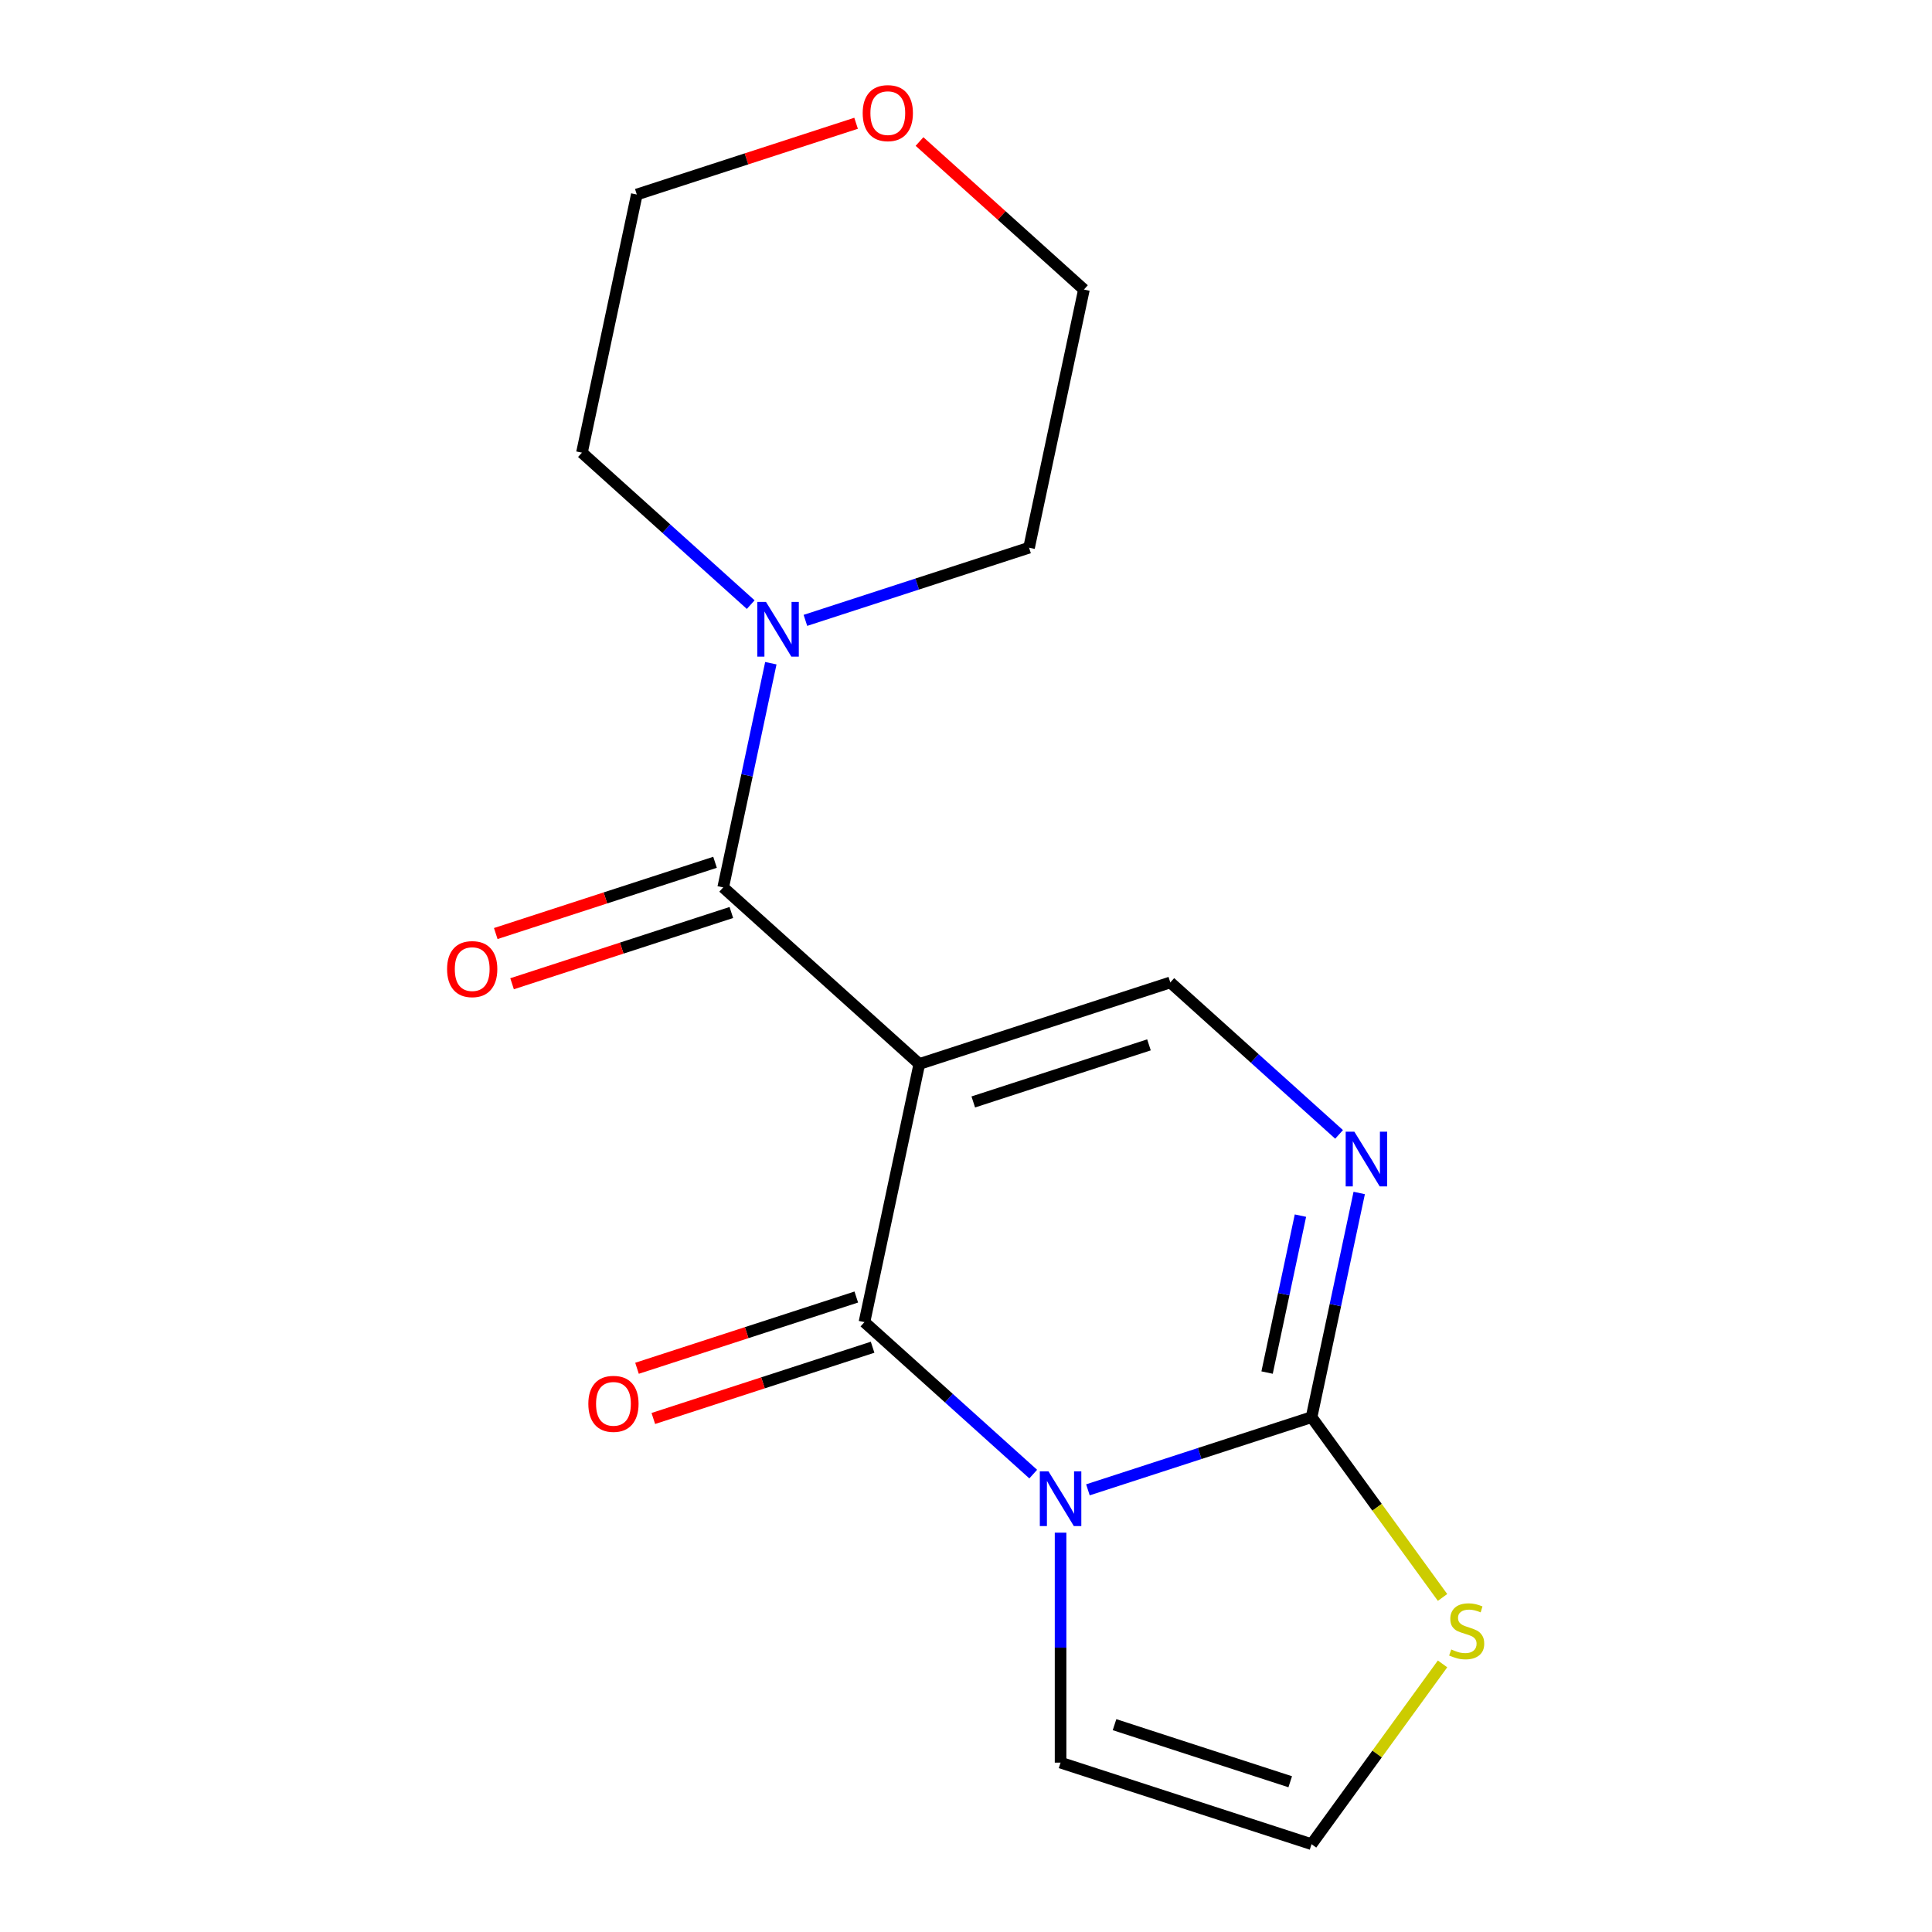<?xml version='1.0' encoding='iso-8859-1'?>
<svg version='1.1' baseProfile='full'
              xmlns='http://www.w3.org/2000/svg'
                      xmlns:rdkit='http://www.rdkit.org/xml'
                      xmlns:xlink='http://www.w3.org/1999/xlink'
                  xml:space='preserve'
width='1000px' height='1000px' viewBox='0 0 1000 1000'>
<!-- END OF HEADER -->
<rect style='opacity:1.0;fill:#FFFFFF;stroke:none' width='1000' height='1000' x='0' y='0'> </rect>
<path class='bond-1' d='M 475.836,550.717 L 447.436,684.331' style='fill:none;fill-rule:evenodd;stroke:#000000;stroke-width:6px;stroke-linecap:butt;stroke-linejoin:miter;stroke-opacity:1' />
<path class='bond-3' d='M 475.836,550.717 L 374.323,459.314' style='fill:none;fill-rule:evenodd;stroke:#000000;stroke-width:6px;stroke-linecap:butt;stroke-linejoin:miter;stroke-opacity:1' />
<path class='bond-5' d='M 475.836,550.717 L 605.75,508.505' style='fill:none;fill-rule:evenodd;stroke:#000000;stroke-width:6px;stroke-linecap:butt;stroke-linejoin:miter;stroke-opacity:1' />
<path class='bond-5' d='M 503.766,570.368 L 594.705,540.82' style='fill:none;fill-rule:evenodd;stroke:#000000;stroke-width:6px;stroke-linecap:butt;stroke-linejoin:miter;stroke-opacity:1' />
<path class='bond-0' d='M 534.794,762.989 L 491.115,723.66' style='fill:none;fill-rule:evenodd;stroke:#0000FF;stroke-width:6px;stroke-linecap:butt;stroke-linejoin:miter;stroke-opacity:1' />
<path class='bond-0' d='M 491.115,723.66 L 447.436,684.331' style='fill:none;fill-rule:evenodd;stroke:#000000;stroke-width:6px;stroke-linecap:butt;stroke-linejoin:miter;stroke-opacity:1' />
<path class='bond-8' d='M 548.949,793.309 L 548.949,852.822' style='fill:none;fill-rule:evenodd;stroke:#0000FF;stroke-width:6px;stroke-linecap:butt;stroke-linejoin:miter;stroke-opacity:1' />
<path class='bond-8' d='M 548.949,852.822 L 548.949,912.334' style='fill:none;fill-rule:evenodd;stroke:#000000;stroke-width:6px;stroke-linecap:butt;stroke-linejoin:miter;stroke-opacity:1' />
<path class='bond-17' d='M 563.104,771.135 L 620.983,752.329' style='fill:none;fill-rule:evenodd;stroke:#0000FF;stroke-width:6px;stroke-linecap:butt;stroke-linejoin:miter;stroke-opacity:1' />
<path class='bond-17' d='M 620.983,752.329 L 678.863,733.523' style='fill:none;fill-rule:evenodd;stroke:#000000;stroke-width:6px;stroke-linecap:butt;stroke-linejoin:miter;stroke-opacity:1' />
<path class='bond-10' d='M 443.214,671.34 L 386.465,689.779' style='fill:none;fill-rule:evenodd;stroke:#000000;stroke-width:6px;stroke-linecap:butt;stroke-linejoin:miter;stroke-opacity:1' />
<path class='bond-10' d='M 386.465,689.779 L 329.715,708.218' style='fill:none;fill-rule:evenodd;stroke:#FF0000;stroke-width:6px;stroke-linecap:butt;stroke-linejoin:miter;stroke-opacity:1' />
<path class='bond-10' d='M 451.657,697.323 L 394.907,715.762' style='fill:none;fill-rule:evenodd;stroke:#000000;stroke-width:6px;stroke-linecap:butt;stroke-linejoin:miter;stroke-opacity:1' />
<path class='bond-10' d='M 394.907,715.762 L 338.158,734.201' style='fill:none;fill-rule:evenodd;stroke:#FF0000;stroke-width:6px;stroke-linecap:butt;stroke-linejoin:miter;stroke-opacity:1' />
<path class='bond-2' d='M 678.863,733.523 L 691.195,675.503' style='fill:none;fill-rule:evenodd;stroke:#000000;stroke-width:6px;stroke-linecap:butt;stroke-linejoin:miter;stroke-opacity:1' />
<path class='bond-2' d='M 691.195,675.503 L 703.528,617.483' style='fill:none;fill-rule:evenodd;stroke:#0000FF;stroke-width:6px;stroke-linecap:butt;stroke-linejoin:miter;stroke-opacity:1' />
<path class='bond-2' d='M 655.84,710.437 L 664.472,669.823' style='fill:none;fill-rule:evenodd;stroke:#000000;stroke-width:6px;stroke-linecap:butt;stroke-linejoin:miter;stroke-opacity:1' />
<path class='bond-2' d='M 664.472,669.823 L 673.105,629.209' style='fill:none;fill-rule:evenodd;stroke:#0000FF;stroke-width:6px;stroke-linecap:butt;stroke-linejoin:miter;stroke-opacity:1' />
<path class='bond-7' d='M 678.863,733.523 L 712.761,780.179' style='fill:none;fill-rule:evenodd;stroke:#000000;stroke-width:6px;stroke-linecap:butt;stroke-linejoin:miter;stroke-opacity:1' />
<path class='bond-7' d='M 712.761,780.179 L 746.659,826.836' style='fill:none;fill-rule:evenodd;stroke:#CCCC00;stroke-width:6px;stroke-linecap:butt;stroke-linejoin:miter;stroke-opacity:1' />
<path class='bond-6' d='M 374.323,459.314 L 386.655,401.294' style='fill:none;fill-rule:evenodd;stroke:#000000;stroke-width:6px;stroke-linecap:butt;stroke-linejoin:miter;stroke-opacity:1' />
<path class='bond-6' d='M 386.655,401.294 L 398.988,343.274' style='fill:none;fill-rule:evenodd;stroke:#0000FF;stroke-width:6px;stroke-linecap:butt;stroke-linejoin:miter;stroke-opacity:1' />
<path class='bond-11' d='M 370.102,446.322 L 313.352,464.761' style='fill:none;fill-rule:evenodd;stroke:#000000;stroke-width:6px;stroke-linecap:butt;stroke-linejoin:miter;stroke-opacity:1' />
<path class='bond-11' d='M 313.352,464.761 L 256.603,483.2' style='fill:none;fill-rule:evenodd;stroke:#FF0000;stroke-width:6px;stroke-linecap:butt;stroke-linejoin:miter;stroke-opacity:1' />
<path class='bond-11' d='M 378.544,472.305 L 321.795,490.744' style='fill:none;fill-rule:evenodd;stroke:#000000;stroke-width:6px;stroke-linecap:butt;stroke-linejoin:miter;stroke-opacity:1' />
<path class='bond-11' d='M 321.795,490.744 L 265.045,509.183' style='fill:none;fill-rule:evenodd;stroke:#FF0000;stroke-width:6px;stroke-linecap:butt;stroke-linejoin:miter;stroke-opacity:1' />
<path class='bond-4' d='M 693.108,587.163 L 649.429,547.834' style='fill:none;fill-rule:evenodd;stroke:#0000FF;stroke-width:6px;stroke-linecap:butt;stroke-linejoin:miter;stroke-opacity:1' />
<path class='bond-4' d='M 649.429,547.834 L 605.75,508.505' style='fill:none;fill-rule:evenodd;stroke:#000000;stroke-width:6px;stroke-linecap:butt;stroke-linejoin:miter;stroke-opacity:1' />
<path class='bond-13' d='M 388.569,312.954 L 344.889,273.625' style='fill:none;fill-rule:evenodd;stroke:#0000FF;stroke-width:6px;stroke-linecap:butt;stroke-linejoin:miter;stroke-opacity:1' />
<path class='bond-13' d='M 344.889,273.625 L 301.21,234.296' style='fill:none;fill-rule:evenodd;stroke:#000000;stroke-width:6px;stroke-linecap:butt;stroke-linejoin:miter;stroke-opacity:1' />
<path class='bond-14' d='M 416.879,321.1 L 474.758,302.294' style='fill:none;fill-rule:evenodd;stroke:#0000FF;stroke-width:6px;stroke-linecap:butt;stroke-linejoin:miter;stroke-opacity:1' />
<path class='bond-14' d='M 474.758,302.294 L 532.637,283.488' style='fill:none;fill-rule:evenodd;stroke:#000000;stroke-width:6px;stroke-linecap:butt;stroke-linejoin:miter;stroke-opacity:1' />
<path class='bond-19' d='M 746.659,861.232 L 712.761,907.889' style='fill:none;fill-rule:evenodd;stroke:#CCCC00;stroke-width:6px;stroke-linecap:butt;stroke-linejoin:miter;stroke-opacity:1' />
<path class='bond-19' d='M 712.761,907.889 L 678.863,954.545' style='fill:none;fill-rule:evenodd;stroke:#000000;stroke-width:6px;stroke-linecap:butt;stroke-linejoin:miter;stroke-opacity:1' />
<path class='bond-9' d='M 548.949,912.334 L 678.863,954.545' style='fill:none;fill-rule:evenodd;stroke:#000000;stroke-width:6px;stroke-linecap:butt;stroke-linejoin:miter;stroke-opacity:1' />
<path class='bond-9' d='M 576.878,892.683 L 667.818,922.231' style='fill:none;fill-rule:evenodd;stroke:#000000;stroke-width:6px;stroke-linecap:butt;stroke-linejoin:miter;stroke-opacity:1' />
<path class='bond-12' d='M 475.94,73.25 L 518.489,111.562' style='fill:none;fill-rule:evenodd;stroke:#FF0000;stroke-width:6px;stroke-linecap:butt;stroke-linejoin:miter;stroke-opacity:1' />
<path class='bond-12' d='M 518.489,111.562 L 561.038,149.873' style='fill:none;fill-rule:evenodd;stroke:#000000;stroke-width:6px;stroke-linecap:butt;stroke-linejoin:miter;stroke-opacity:1' />
<path class='bond-18' d='M 443.11,63.804 L 386.36,82.243' style='fill:none;fill-rule:evenodd;stroke:#FF0000;stroke-width:6px;stroke-linecap:butt;stroke-linejoin:miter;stroke-opacity:1' />
<path class='bond-18' d='M 386.36,82.243 L 329.611,100.682' style='fill:none;fill-rule:evenodd;stroke:#000000;stroke-width:6px;stroke-linecap:butt;stroke-linejoin:miter;stroke-opacity:1' />
<path class='bond-16' d='M 301.21,234.296 L 329.611,100.682' style='fill:none;fill-rule:evenodd;stroke:#000000;stroke-width:6px;stroke-linecap:butt;stroke-linejoin:miter;stroke-opacity:1' />
<path class='bond-15' d='M 532.637,283.488 L 561.038,149.873' style='fill:none;fill-rule:evenodd;stroke:#000000;stroke-width:6px;stroke-linecap:butt;stroke-linejoin:miter;stroke-opacity:1' />
<path  class='atom-1' d='M 542.689 761.574
L 551.969 776.574
Q 552.889 778.054, 554.369 780.734
Q 555.849 783.414, 555.929 783.574
L 555.929 761.574
L 559.689 761.574
L 559.689 789.894
L 555.809 789.894
L 545.849 773.494
Q 544.689 771.574, 543.449 769.374
Q 542.249 767.174, 541.889 766.494
L 541.889 789.894
L 538.209 789.894
L 538.209 761.574
L 542.689 761.574
' fill='#0000FF'/>
<path  class='atom-5' d='M 701.003 585.748
L 710.283 600.748
Q 711.203 602.228, 712.683 604.908
Q 714.163 607.588, 714.243 607.748
L 714.243 585.748
L 718.003 585.748
L 718.003 614.068
L 714.123 614.068
L 704.163 597.668
Q 703.003 595.748, 701.763 593.548
Q 700.563 591.348, 700.203 590.668
L 700.203 614.068
L 696.523 614.068
L 696.523 585.748
L 701.003 585.748
' fill='#0000FF'/>
<path  class='atom-7' d='M 396.464 311.539
L 405.744 326.539
Q 406.664 328.019, 408.144 330.699
Q 409.624 333.379, 409.704 333.539
L 409.704 311.539
L 413.464 311.539
L 413.464 339.859
L 409.584 339.859
L 399.624 323.459
Q 398.464 321.539, 397.224 319.339
Q 396.024 317.139, 395.664 316.459
L 395.664 339.859
L 391.984 339.859
L 391.984 311.539
L 396.464 311.539
' fill='#0000FF'/>
<path  class='atom-8' d='M 751.154 853.754
Q 751.474 853.874, 752.794 854.434
Q 754.114 854.994, 755.554 855.354
Q 757.034 855.674, 758.474 855.674
Q 761.154 855.674, 762.714 854.394
Q 764.274 853.074, 764.274 850.794
Q 764.274 849.234, 763.474 848.274
Q 762.714 847.314, 761.514 846.794
Q 760.314 846.274, 758.314 845.674
Q 755.794 844.914, 754.274 844.194
Q 752.794 843.474, 751.714 841.954
Q 750.674 840.434, 750.674 837.874
Q 750.674 834.314, 753.074 832.114
Q 755.514 829.914, 760.314 829.914
Q 763.594 829.914, 767.314 831.474
L 766.394 834.554
Q 762.994 833.154, 760.434 833.154
Q 757.674 833.154, 756.154 834.314
Q 754.634 835.434, 754.674 837.394
Q 754.674 838.914, 755.434 839.834
Q 756.234 840.754, 757.354 841.274
Q 758.514 841.794, 760.434 842.394
Q 762.994 843.194, 764.514 843.994
Q 766.034 844.794, 767.114 846.434
Q 768.234 848.034, 768.234 850.794
Q 768.234 854.714, 765.594 856.834
Q 762.994 858.914, 758.634 858.914
Q 756.114 858.914, 754.194 858.354
Q 752.314 857.834, 750.074 856.914
L 751.154 853.754
' fill='#CCCC00'/>
<path  class='atom-11' d='M 304.522 726.623
Q 304.522 719.823, 307.882 716.023
Q 311.242 712.223, 317.522 712.223
Q 323.802 712.223, 327.162 716.023
Q 330.522 719.823, 330.522 726.623
Q 330.522 733.503, 327.122 737.423
Q 323.722 741.303, 317.522 741.303
Q 311.282 741.303, 307.882 737.423
Q 304.522 733.543, 304.522 726.623
M 317.522 738.103
Q 321.842 738.103, 324.162 735.223
Q 326.522 732.303, 326.522 726.623
Q 326.522 721.063, 324.162 718.263
Q 321.842 715.423, 317.522 715.423
Q 313.202 715.423, 310.842 718.223
Q 308.522 721.023, 308.522 726.623
Q 308.522 732.343, 310.842 735.223
Q 313.202 738.103, 317.522 738.103
' fill='#FF0000'/>
<path  class='atom-12' d='M 231.409 501.605
Q 231.409 494.805, 234.769 491.005
Q 238.129 487.205, 244.409 487.205
Q 250.689 487.205, 254.049 491.005
Q 257.409 494.805, 257.409 501.605
Q 257.409 508.485, 254.009 512.405
Q 250.609 516.285, 244.409 516.285
Q 238.169 516.285, 234.769 512.405
Q 231.409 508.525, 231.409 501.605
M 244.409 513.085
Q 248.729 513.085, 251.049 510.205
Q 253.409 507.285, 253.409 501.605
Q 253.409 496.045, 251.049 493.245
Q 248.729 490.405, 244.409 490.405
Q 240.089 490.405, 237.729 493.205
Q 235.409 496.005, 235.409 501.605
Q 235.409 507.325, 237.729 510.205
Q 240.089 513.085, 244.409 513.085
' fill='#FF0000'/>
<path  class='atom-13' d='M 446.525 58.55
Q 446.525 51.75, 449.885 47.95
Q 453.245 44.15, 459.525 44.15
Q 465.805 44.15, 469.165 47.95
Q 472.525 51.75, 472.525 58.55
Q 472.525 65.43, 469.125 69.35
Q 465.725 73.23, 459.525 73.23
Q 453.285 73.23, 449.885 69.35
Q 446.525 65.47, 446.525 58.55
M 459.525 70.03
Q 463.845 70.03, 466.165 67.15
Q 468.525 64.23, 468.525 58.55
Q 468.525 52.99, 466.165 50.19
Q 463.845 47.35, 459.525 47.35
Q 455.205 47.35, 452.845 50.15
Q 450.525 52.95, 450.525 58.55
Q 450.525 64.27, 452.845 67.15
Q 455.205 70.03, 459.525 70.03
' fill='#FF0000'/>
</svg>
